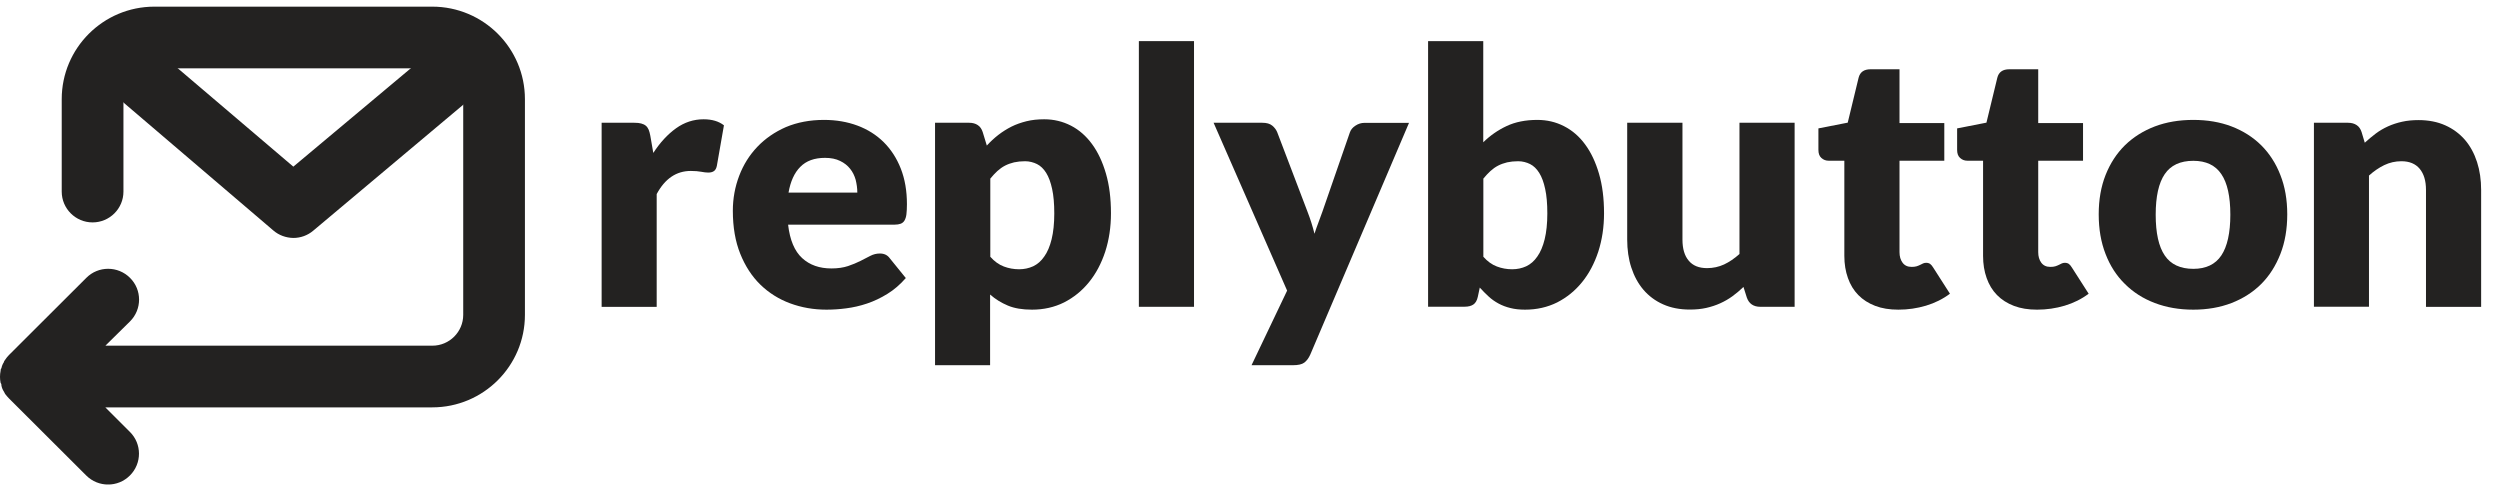 <svg width="132" height="26" viewBox="0 0 132 26" fill="none" xmlns="http://www.w3.org/2000/svg">
<g clip-path="url(#clip0)">
<path d="M14.432 12.169L5.663 4.683C5.165 4.127 5.105 3.306 5.522 2.684C6.025 1.939 7.038 1.739 7.785 2.242L15.488 8.799L23.326 2.236C23.364 2.204 23.397 2.171 23.435 2.144C24.149 1.599 25.172 1.734 25.719 2.447C26.266 3.16 26.131 4.181 25.416 4.726L16.538 12.18C16.246 12.429 15.872 12.564 15.488 12.564C15.104 12.558 14.725 12.423 14.432 12.169Z" fill="#232221"/>
<path d="M0.476 21.039L4.553 25.106C5.191 25.743 6.225 25.743 6.859 25.106C7.498 24.469 7.498 23.437 6.859 22.805L5.56 21.509H22.823C25.524 21.509 27.716 19.321 27.716 16.626V5.234C27.716 2.539 25.524 0.351 22.823 0.351H8.153C5.451 0.351 3.259 2.539 3.259 5.234V10.117C3.259 11.014 3.99 11.743 4.888 11.743C5.787 11.743 6.518 11.014 6.518 10.117V5.234C6.518 4.337 7.249 3.608 8.147 3.608H22.828C23.727 3.608 24.458 4.337 24.458 5.234V16.626C24.458 17.522 23.727 18.252 22.828 18.252H5.565L6.864 16.971C7.503 16.334 7.503 15.302 6.864 14.67C6.225 14.033 5.191 14.033 4.558 14.67L0.476 18.743C0.401 18.819 0.33 18.905 0.271 18.997C0.244 19.04 0.206 19.078 0.206 19.121C0.141 19.218 0.097 19.326 0.076 19.44C0.032 19.488 0.032 19.532 0.032 19.58C-0.011 19.791 -0.011 20.007 0.032 20.218C0.076 20.266 0.076 20.31 0.076 20.358C0.097 20.472 0.141 20.58 0.206 20.677C0.233 20.72 0.271 20.801 0.271 20.801C0.33 20.877 0.401 20.963 0.476 21.039Z" fill="#232221"/>
<path d="M31.766 16.199V6.482H33.492C33.639 6.482 33.758 6.493 33.855 6.52C33.953 6.547 34.034 6.584 34.099 6.638C34.164 6.692 34.212 6.763 34.25 6.849C34.283 6.935 34.315 7.043 34.337 7.168L34.494 8.075C34.851 7.524 35.252 7.092 35.696 6.773C36.14 6.455 36.627 6.298 37.152 6.298C37.596 6.298 37.953 6.406 38.224 6.617L37.85 8.756C37.823 8.885 37.775 8.977 37.699 9.031C37.623 9.085 37.526 9.112 37.395 9.112C37.287 9.112 37.163 9.096 37.022 9.069C36.876 9.042 36.697 9.026 36.475 9.026C35.712 9.026 35.111 9.431 34.673 10.247V16.204H31.766V16.199Z" fill="#232221"/>
<path d="M43.507 6.331C44.151 6.331 44.741 6.433 45.277 6.633C45.813 6.833 46.273 7.125 46.657 7.503C47.042 7.886 47.345 8.351 47.562 8.902C47.778 9.453 47.886 10.079 47.886 10.781C47.886 11.003 47.875 11.176 47.859 11.316C47.843 11.451 47.805 11.565 47.756 11.646C47.708 11.727 47.637 11.781 47.556 11.813C47.469 11.845 47.361 11.862 47.231 11.862H41.612C41.704 12.672 41.953 13.261 42.354 13.628C42.754 13.995 43.269 14.174 43.902 14.174C44.238 14.174 44.53 14.13 44.774 14.049C45.017 13.968 45.234 13.876 45.429 13.779C45.618 13.682 45.797 13.59 45.954 13.509C46.111 13.428 46.279 13.385 46.457 13.385C46.69 13.385 46.863 13.471 46.982 13.639L47.827 14.681C47.524 15.027 47.204 15.302 46.852 15.518C46.5 15.735 46.149 15.902 45.781 16.026C45.412 16.151 45.05 16.232 44.681 16.28C44.313 16.329 43.967 16.35 43.637 16.35C42.955 16.35 42.316 16.237 41.715 16.015C41.12 15.794 40.594 15.464 40.145 15.027C39.696 14.589 39.344 14.044 39.084 13.396C38.824 12.748 38.694 11.991 38.694 11.127C38.694 10.479 38.808 9.863 39.03 9.28C39.252 8.696 39.571 8.189 39.988 7.751C40.405 7.314 40.908 6.968 41.498 6.709C42.094 6.46 42.76 6.331 43.507 6.331ZM43.561 8.335C43.003 8.335 42.57 8.491 42.256 8.81C41.942 9.123 41.737 9.582 41.634 10.171H45.266C45.266 9.939 45.234 9.717 45.18 9.496C45.12 9.28 45.023 9.08 44.887 8.912C44.752 8.74 44.573 8.599 44.357 8.497C44.14 8.389 43.875 8.335 43.561 8.335Z" fill="#232221"/>
<path d="M49.37 19.283V6.482H51.173C51.357 6.482 51.508 6.525 51.627 6.606C51.752 6.687 51.833 6.811 51.887 6.973L52.104 7.686C52.293 7.481 52.494 7.292 52.71 7.125C52.927 6.957 53.16 6.811 53.403 6.687C53.652 6.563 53.917 6.471 54.199 6.401C54.486 6.33 54.794 6.298 55.135 6.298C55.644 6.298 56.11 6.412 56.543 6.633C56.976 6.854 57.349 7.184 57.658 7.605C57.972 8.032 58.215 8.551 58.394 9.166C58.573 9.782 58.659 10.479 58.659 11.262C58.659 11.991 58.557 12.666 58.356 13.288C58.151 13.909 57.869 14.444 57.501 14.897C57.133 15.351 56.694 15.707 56.185 15.967C55.677 16.221 55.108 16.35 54.491 16.35C53.982 16.35 53.56 16.28 53.214 16.134C52.867 15.988 52.559 15.799 52.277 15.551V19.283H49.37ZM54.123 8.513C53.912 8.513 53.717 8.534 53.544 8.572C53.371 8.615 53.214 8.669 53.067 8.745C52.921 8.821 52.786 8.918 52.661 9.031C52.537 9.145 52.412 9.28 52.288 9.431V13.558C52.504 13.801 52.743 13.974 53.002 14.071C53.257 14.168 53.528 14.217 53.809 14.217C54.08 14.217 54.323 14.163 54.551 14.06C54.778 13.952 54.973 13.784 55.135 13.547C55.303 13.315 55.433 13.007 55.525 12.634C55.617 12.261 55.666 11.802 55.666 11.268C55.666 10.754 55.628 10.322 55.552 9.976C55.476 9.625 55.373 9.345 55.238 9.128C55.103 8.912 54.941 8.756 54.756 8.664C54.572 8.572 54.35 8.513 54.123 8.513Z" fill="#232221"/>
<path d="M63.044 2.171V16.199H60.132V2.171H63.044Z" fill="#232221"/>
<path d="M69.183 18.721C69.096 18.916 68.988 19.056 68.864 19.148C68.739 19.24 68.539 19.283 68.263 19.283H66.081L67.96 15.345L64.078 6.482H66.65C66.877 6.482 67.05 6.53 67.175 6.633C67.299 6.736 67.386 6.854 67.44 6.989L69.037 11.181C69.188 11.57 69.308 11.953 69.405 12.342C69.47 12.142 69.535 11.948 69.611 11.754C69.686 11.559 69.757 11.365 69.827 11.165L71.272 6.995C71.321 6.849 71.419 6.73 71.57 6.633C71.716 6.536 71.873 6.487 72.047 6.487H74.396L69.183 18.721Z" fill="#232221"/>
<path d="M75.403 16.199V2.171H78.316V7.513C78.678 7.157 79.09 6.871 79.55 6.655C80.01 6.439 80.551 6.331 81.169 6.331C81.677 6.331 82.143 6.439 82.576 6.66C83.009 6.881 83.383 7.2 83.691 7.621C84.005 8.043 84.249 8.561 84.427 9.172C84.606 9.782 84.693 10.479 84.693 11.262C84.693 11.991 84.59 12.666 84.389 13.288C84.184 13.909 83.902 14.444 83.534 14.897C83.166 15.351 82.728 15.707 82.219 15.967C81.71 16.221 81.141 16.35 80.524 16.35C80.237 16.35 79.978 16.323 79.75 16.264C79.523 16.21 79.312 16.129 79.122 16.026C78.933 15.924 78.754 15.799 78.597 15.653C78.44 15.508 78.283 15.351 78.132 15.184L78.029 15.67C77.986 15.87 77.904 16.005 77.791 16.08C77.677 16.156 77.525 16.194 77.336 16.194H75.403V16.199ZM80.156 8.513C79.945 8.513 79.75 8.534 79.577 8.572C79.404 8.615 79.247 8.669 79.101 8.745C78.954 8.821 78.819 8.918 78.695 9.031C78.57 9.145 78.446 9.28 78.321 9.431V13.558C78.538 13.801 78.776 13.974 79.036 14.071C79.29 14.168 79.561 14.217 79.842 14.217C80.113 14.217 80.357 14.163 80.584 14.06C80.811 13.952 81.006 13.785 81.169 13.547C81.336 13.315 81.466 13.007 81.558 12.634C81.65 12.261 81.699 11.802 81.699 11.268C81.699 10.754 81.661 10.322 81.585 9.977C81.51 9.625 81.407 9.345 81.271 9.128C81.136 8.912 80.974 8.756 80.79 8.664C80.606 8.572 80.389 8.513 80.156 8.513Z" fill="#232221"/>
<path d="M88.834 6.482V12.65C88.834 13.131 88.942 13.504 89.164 13.763C89.381 14.027 89.705 14.157 90.133 14.157C90.452 14.157 90.75 14.092 91.032 13.963C91.308 13.833 91.578 13.649 91.844 13.412V6.482H94.756V16.199H92.948C92.585 16.199 92.347 16.037 92.233 15.713L92.055 15.151C91.865 15.335 91.671 15.497 91.47 15.643C91.27 15.788 91.053 15.913 90.826 16.015C90.599 16.118 90.35 16.199 90.09 16.258C89.825 16.318 89.538 16.345 89.224 16.345C88.693 16.345 88.222 16.253 87.811 16.069C87.399 15.886 87.053 15.626 86.771 15.297C86.49 14.967 86.279 14.573 86.133 14.125C85.986 13.677 85.916 13.18 85.916 12.645V6.482H88.834Z" fill="#232221"/>
<path d="M100.234 16.35C99.769 16.35 99.363 16.285 99.011 16.15C98.659 16.015 98.361 15.826 98.118 15.578C97.874 15.329 97.695 15.032 97.571 14.681C97.446 14.33 97.381 13.941 97.381 13.509V8.486H96.553C96.401 8.486 96.277 8.437 96.169 8.34C96.06 8.243 96.012 8.102 96.012 7.913V6.779L97.56 6.476L98.134 4.105C98.21 3.803 98.421 3.657 98.772 3.657H100.294V6.498H102.659V8.486H100.294V13.315C100.294 13.541 100.348 13.725 100.456 13.871C100.564 14.017 100.721 14.092 100.932 14.092C101.041 14.092 101.127 14.082 101.198 14.06C101.268 14.038 101.333 14.011 101.387 13.984C101.441 13.957 101.49 13.93 101.539 13.909C101.587 13.887 101.642 13.876 101.701 13.876C101.788 13.876 101.858 13.898 101.912 13.936C101.966 13.979 102.021 14.038 102.075 14.13L102.957 15.508C102.584 15.789 102.161 15.999 101.69 16.14C101.219 16.28 100.738 16.35 100.234 16.35Z" fill="#232221"/>
<path d="M107.558 16.35C107.093 16.35 106.687 16.285 106.335 16.15C105.983 16.015 105.685 15.826 105.442 15.578C105.198 15.329 105.019 15.032 104.895 14.681C104.77 14.33 104.706 13.941 104.706 13.509V8.486H103.877C103.726 8.486 103.601 8.437 103.493 8.34C103.385 8.243 103.336 8.102 103.336 7.913V6.779L104.884 6.476L105.458 4.105C105.534 3.803 105.745 3.657 106.097 3.657H107.618V6.498H109.984V8.486H107.618V13.315C107.618 13.541 107.672 13.725 107.78 13.871C107.889 14.017 108.046 14.092 108.257 14.092C108.365 14.092 108.452 14.082 108.522 14.06C108.592 14.038 108.657 14.011 108.711 13.984C108.766 13.957 108.814 13.93 108.863 13.909C108.912 13.887 108.966 13.876 109.025 13.876C109.112 13.876 109.182 13.898 109.237 13.936C109.291 13.979 109.345 14.038 109.399 14.13L110.281 15.508C109.908 15.789 109.486 15.999 109.015 16.14C108.544 16.28 108.062 16.35 107.558 16.35Z" fill="#232221"/>
<path d="M115.808 6.331C116.544 6.331 117.221 6.444 117.827 6.676C118.434 6.909 118.953 7.238 119.392 7.67C119.825 8.102 120.166 8.626 120.404 9.242C120.648 9.858 120.767 10.549 120.767 11.316C120.767 12.089 120.648 12.791 120.404 13.412C120.16 14.033 119.825 14.562 119.392 14.995C118.959 15.427 118.434 15.762 117.827 15.999C117.221 16.232 116.544 16.35 115.808 16.35C115.061 16.35 114.384 16.232 113.773 15.999C113.161 15.767 112.636 15.432 112.197 14.995C111.753 14.562 111.412 14.033 111.174 13.412C110.931 12.791 110.812 12.094 110.812 11.316C110.812 10.549 110.931 9.858 111.174 9.242C111.418 8.626 111.759 8.102 112.197 7.67C112.641 7.238 113.166 6.909 113.773 6.676C114.384 6.444 115.061 6.331 115.808 6.331ZM115.808 14.195C116.479 14.195 116.972 13.957 117.286 13.488C117.6 13.018 117.762 12.299 117.762 11.338C117.762 10.376 117.605 9.658 117.286 9.193C116.972 8.723 116.474 8.491 115.808 8.491C115.121 8.491 114.617 8.723 114.298 9.193C113.978 9.663 113.821 10.376 113.821 11.338C113.821 12.299 113.978 13.018 114.298 13.488C114.612 13.957 115.121 14.195 115.808 14.195Z" fill="#232221"/>
<path d="M122.175 16.199V6.482H123.977C124.162 6.482 124.313 6.525 124.432 6.606C124.557 6.687 124.638 6.811 124.692 6.973L124.86 7.535C125.049 7.362 125.244 7.2 125.444 7.049C125.645 6.898 125.861 6.774 126.089 6.671C126.316 6.568 126.565 6.487 126.83 6.428C127.096 6.368 127.388 6.341 127.696 6.341C128.227 6.341 128.698 6.433 129.109 6.617C129.521 6.801 129.867 7.06 130.149 7.384C130.43 7.713 130.641 8.102 130.788 8.556C130.934 9.01 131.004 9.501 131.004 10.031V16.204H128.092V10.025C128.092 9.55 127.983 9.183 127.761 8.913C127.539 8.648 127.22 8.513 126.792 8.513C126.473 8.513 126.17 8.583 125.888 8.718C125.607 8.853 125.336 9.042 125.082 9.269V16.194H122.175V16.199Z" fill="#232221"/>
</g>
<defs>
<clipPath id="clip0">
<rect width="132" height="25.581" fill="white"/>
</clipPath>
</defs>
</svg>
